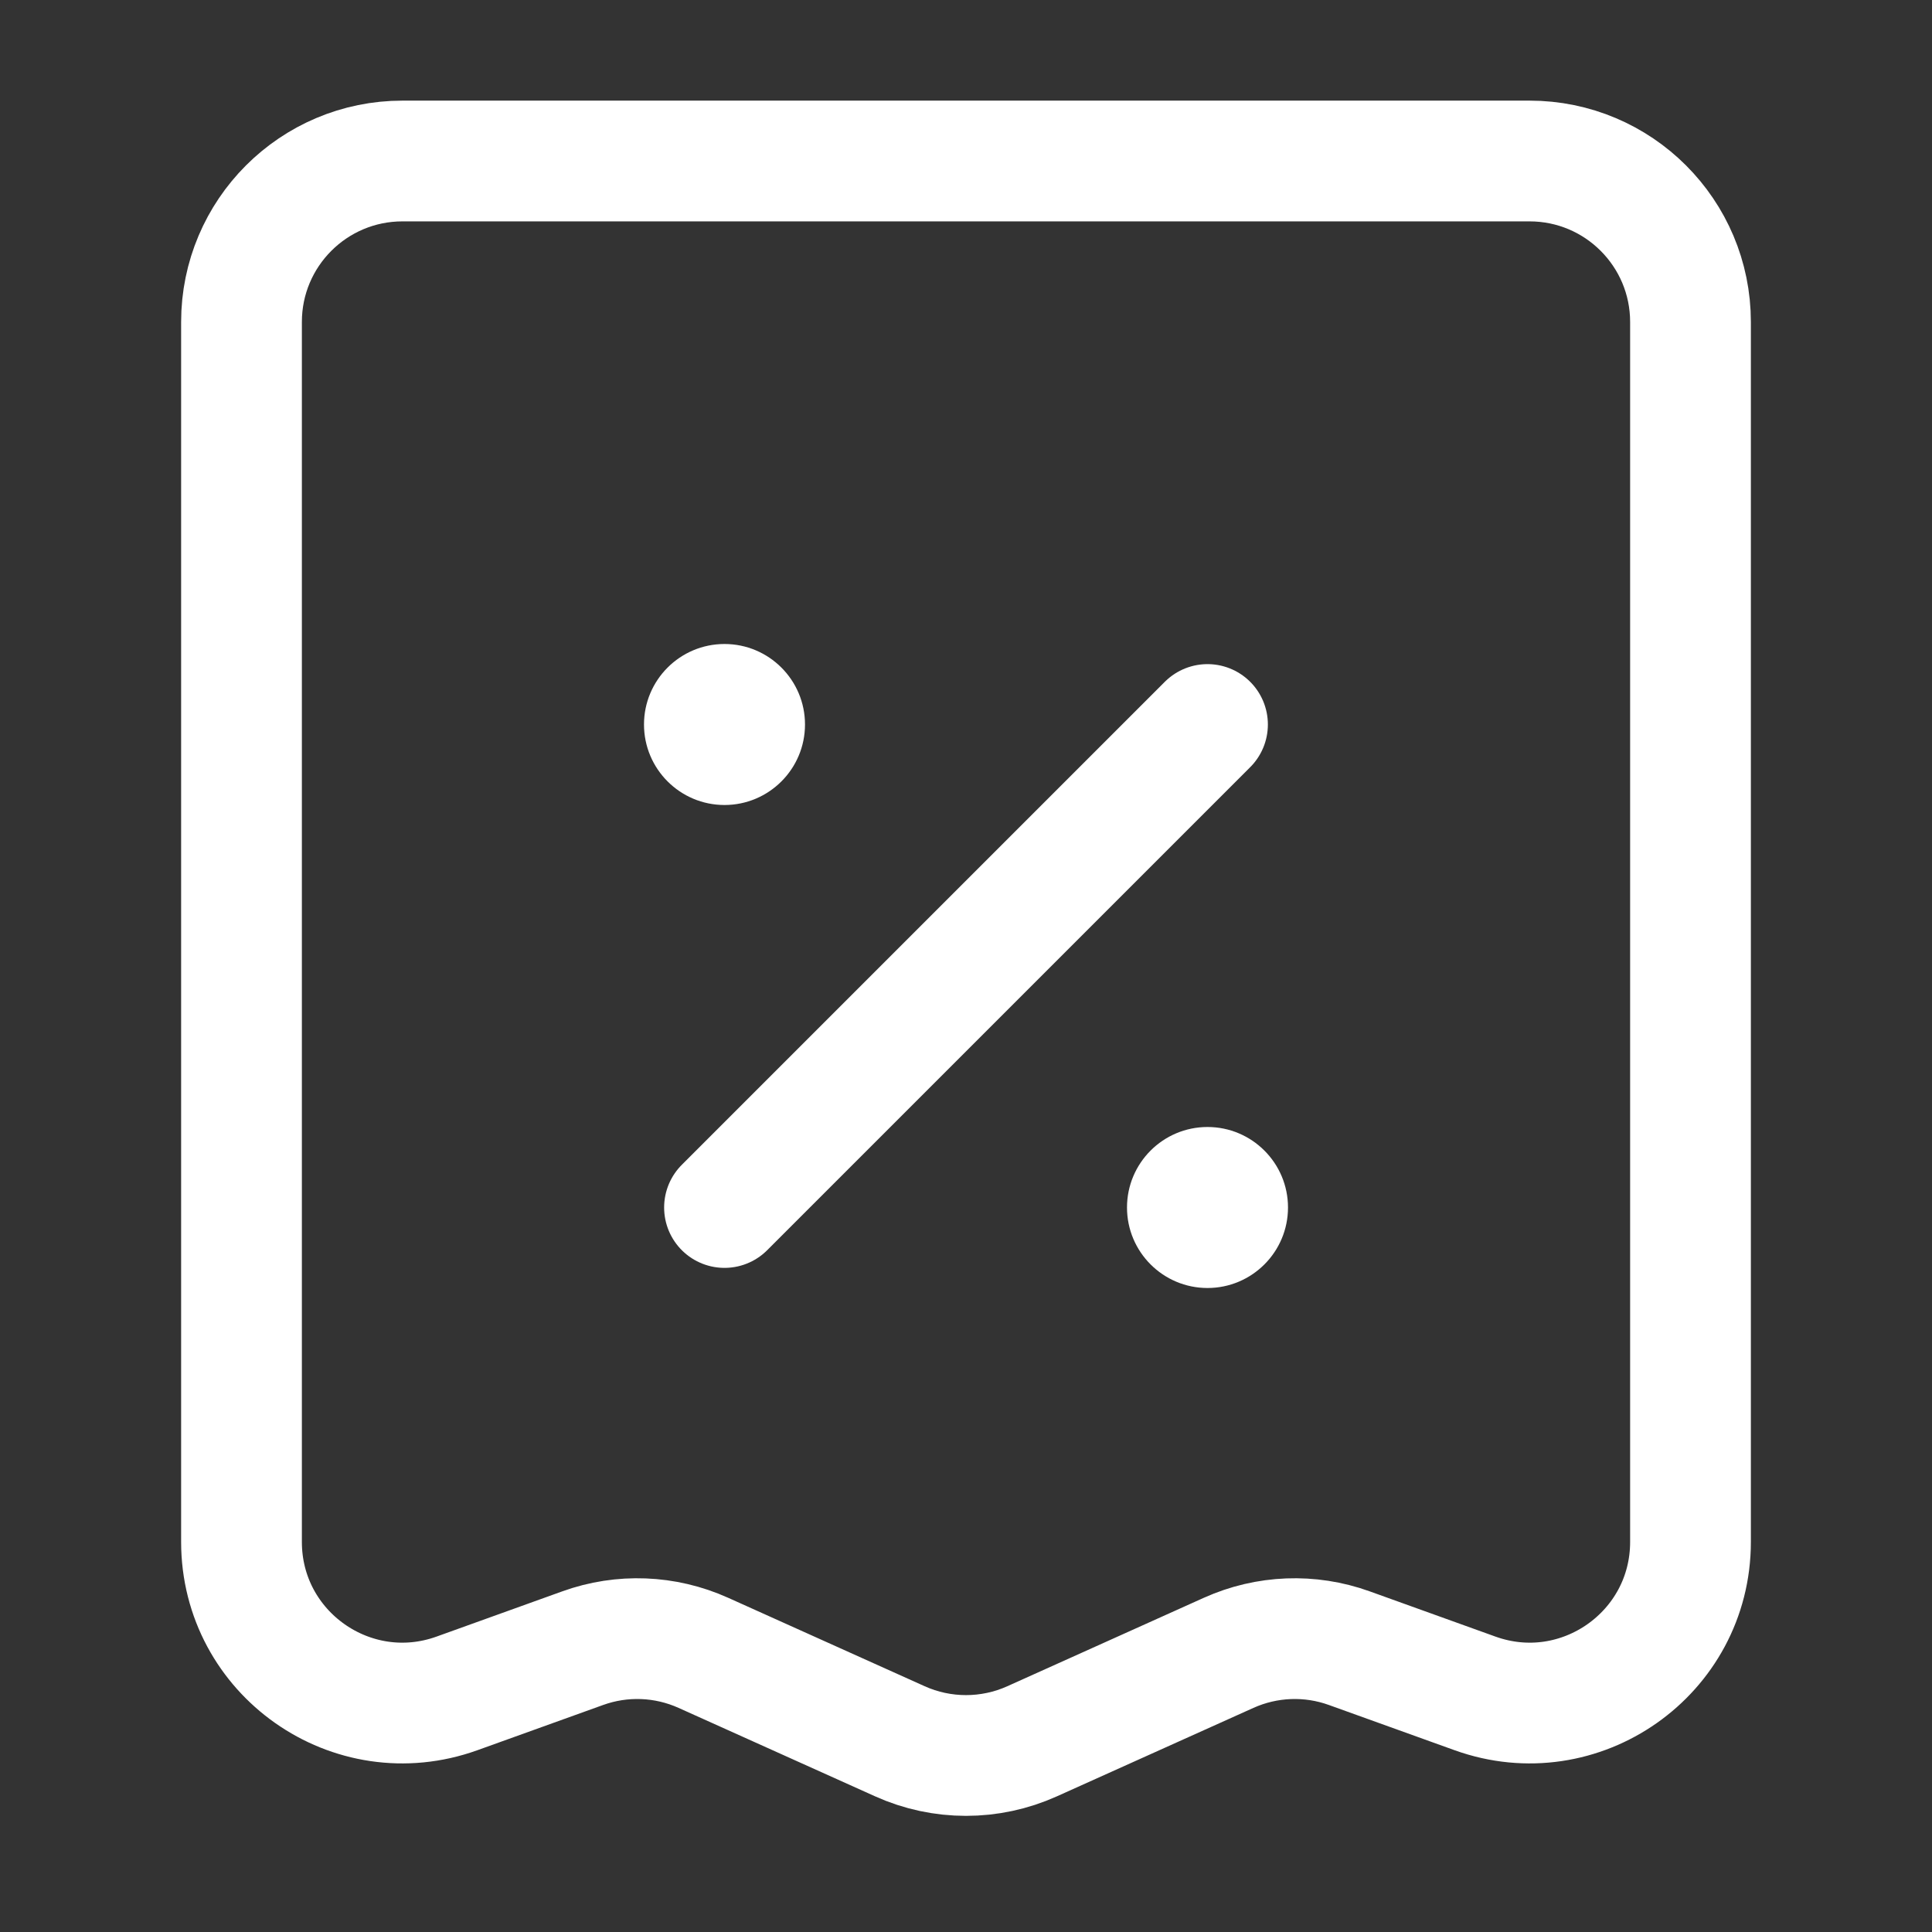 <svg width="24" height="24" viewBox="0 0 24 24" fill="none" xmlns="http://www.w3.org/2000/svg">
<rect x="0" y="0" width="24" height="24" fill="#333333" stroke="none"/>
<path d="M10 9C10 9.552 9.552 10 9 10C8.448 10 8 9.552 8 9C8 8.448 8.448 8 9 8C9.552 8 10 8.448 10 9Z" fill="white"/>
<path d="M16 15C16 15.552 15.552 16 15 16C14.448 16 14 15.552 14 15C14 14.448 14.448 14 15 14C15.552 14 16 14.448 16 15Z" fill="white"/>
<path d="M19 2H5C3.895 2 3 2.895 3 4V19.154C3 20.54 4.374 21.505 5.677 21.036L7.239 20.474C7.727 20.298 8.264 20.319 8.737 20.532L11.179 21.631C11.701 21.866 12.299 21.866 12.821 21.631L15.263 20.532C15.736 20.319 16.273 20.298 16.761 20.474L18.323 21.036C19.626 21.505 21 20.54 21 19.154V4C21 2.895 20.105 2 19 2Z" stroke="white" stroke-width="1.5" stroke-linecap="round"/>
<path d="M9 15L15 9" stroke="white" stroke-width="1.5" stroke-linecap="round"/>
</svg>
